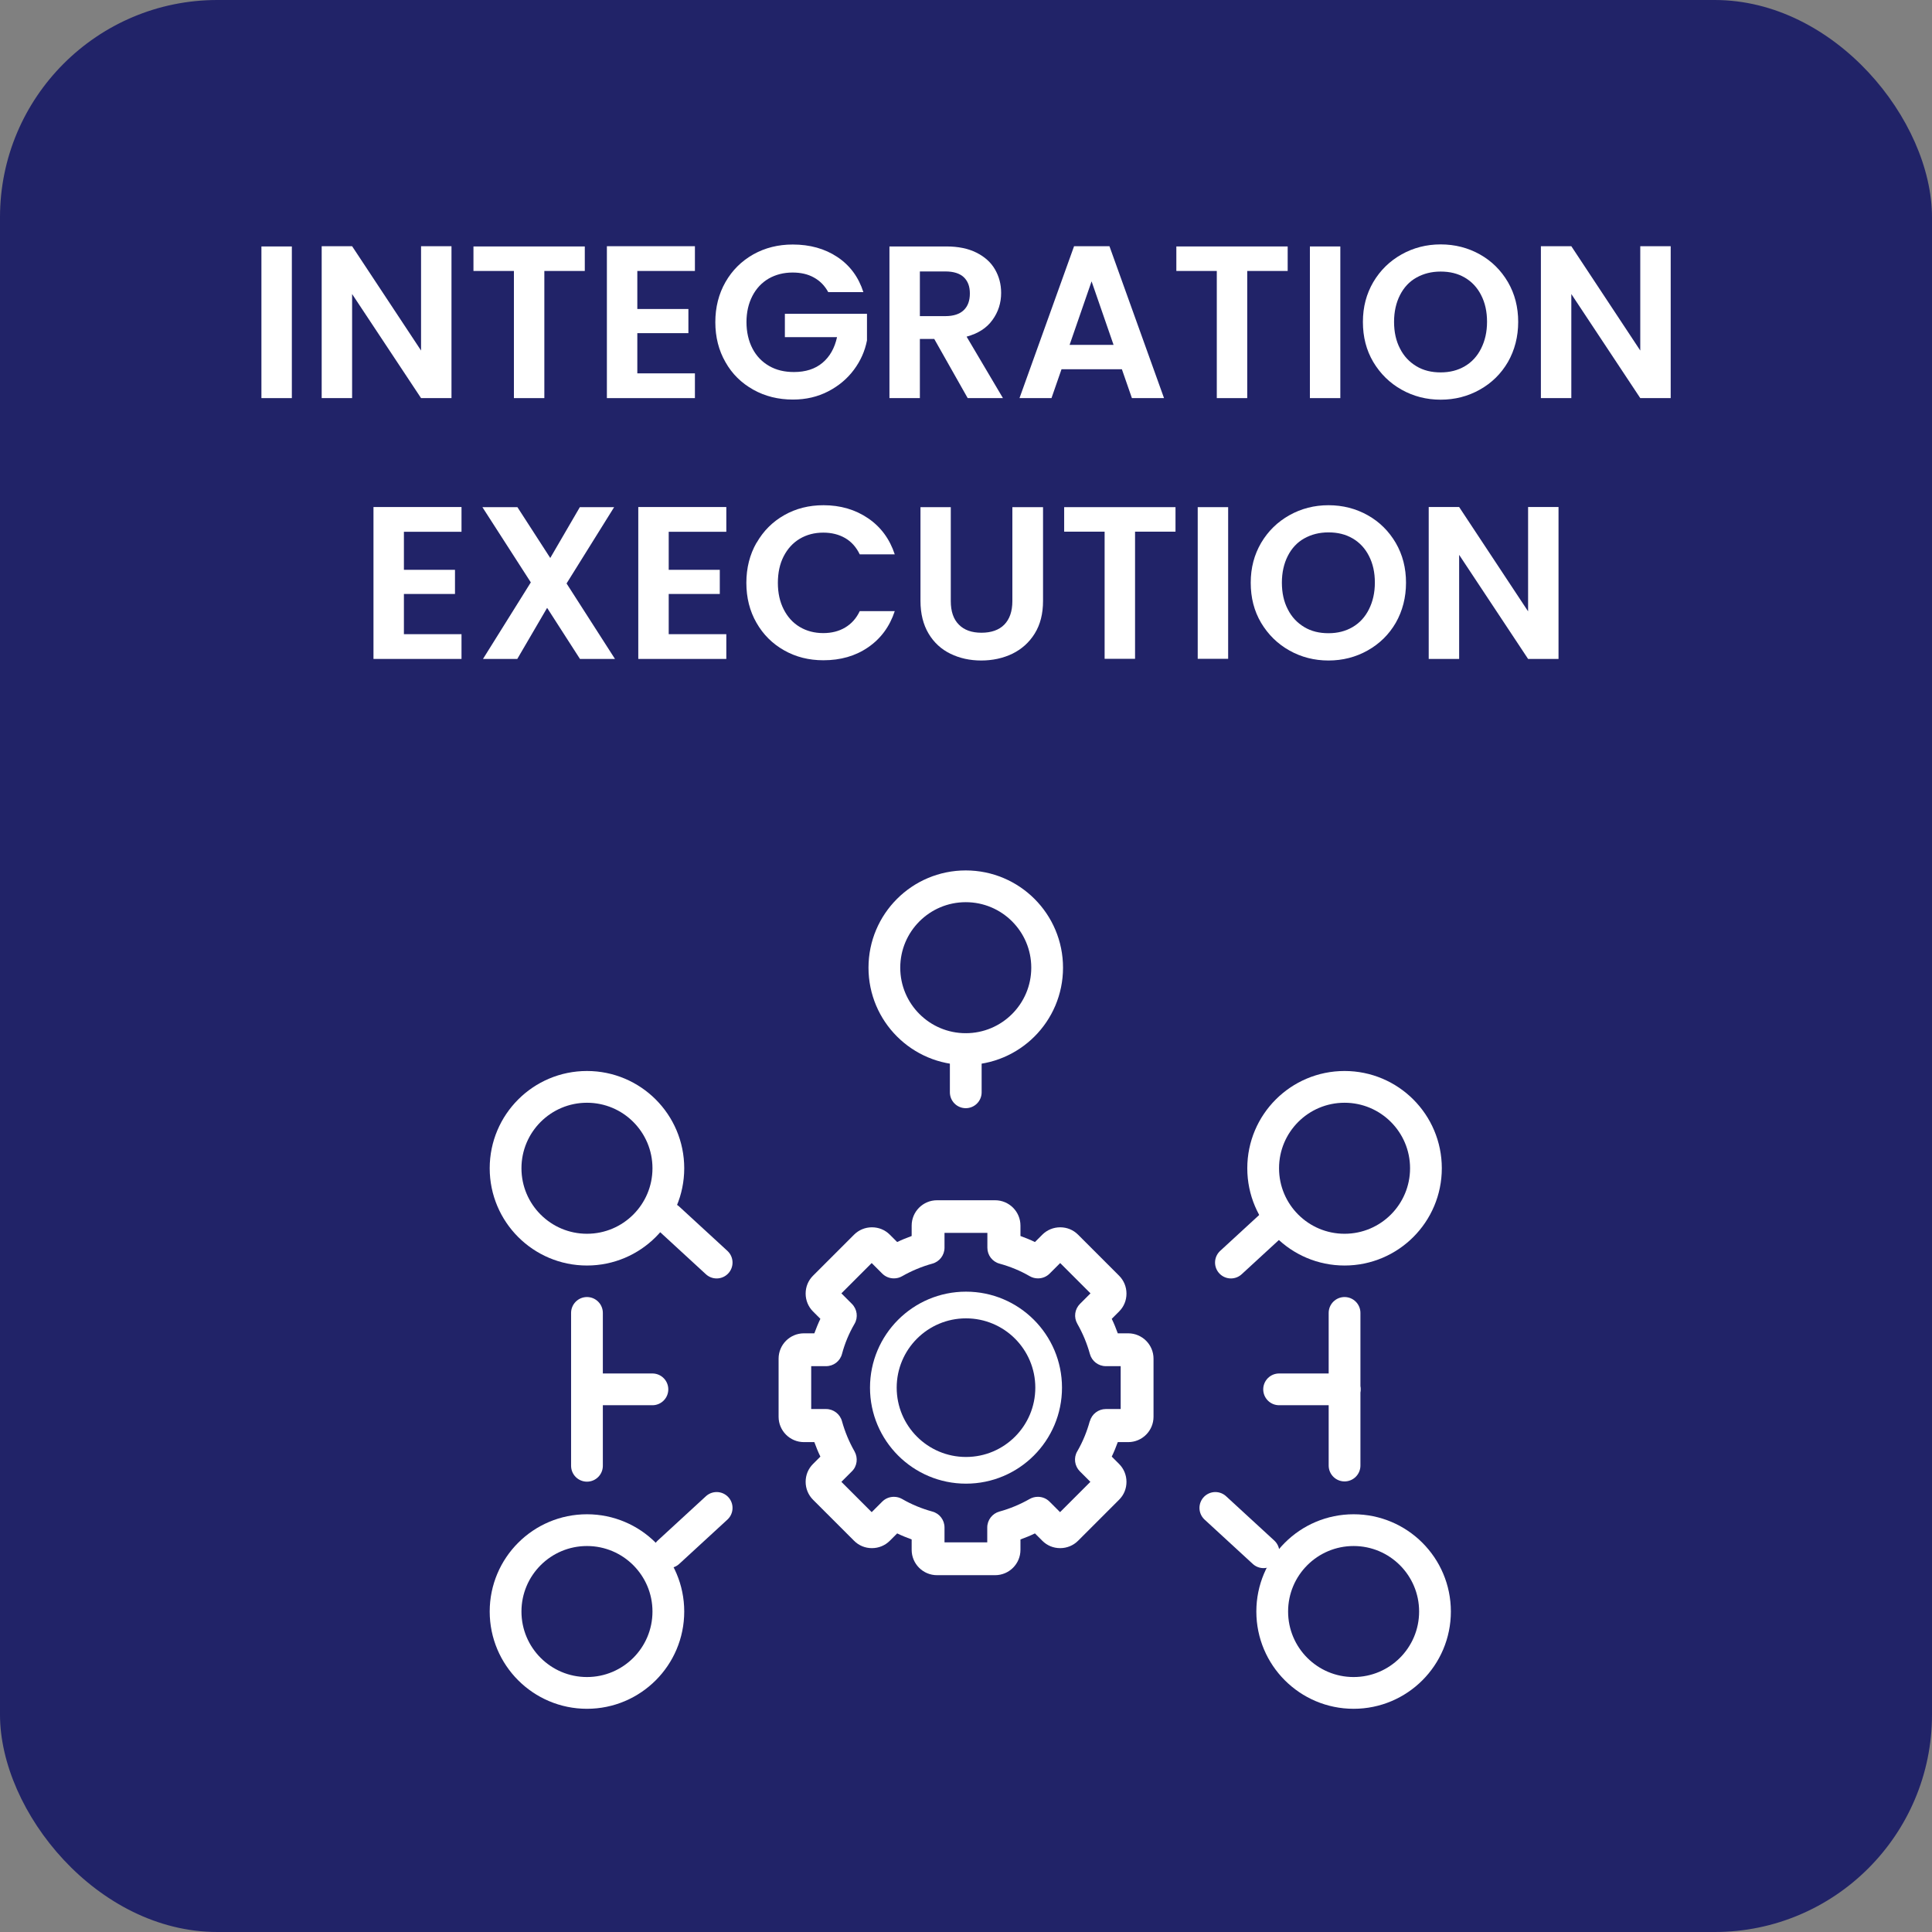 <?xml version="1.0" encoding="UTF-8"?><svg id="Layer_1" xmlns="http://www.w3.org/2000/svg" viewBox="0 0 160 160"><rect x="0" y="0" width="160" height="160" fill="#808080" stroke="none"/><rect x="0" width="160" height="160" rx="18" ry="18" fill="#212368"/><path d="M24.17,20.41v12.56h-2.52v-12.56h2.52Z" fill="#fff"/><path d="M37.39,32.97h-2.52l-5.71-8.62v8.62h-2.52v-12.58h2.52l5.71,8.64v-8.64h2.52v12.58Z" fill="#fff"/><path d="M48.43,20.41v2.03h-3.35v10.53h-2.52v-10.53h-3.35v-2.03h9.22Z" fill="#fff"/><path d="M52.78,22.44v3.15h4.23v2h-4.23v3.33h4.77v2.05h-7.29v-12.58h7.29v2.05h-4.77Z" fill="#fff"/><path d="M68.59,24.19c-.29-.53-.68-.93-1.19-1.21-.5-.28-1.09-.41-1.76-.41-.74,0-1.4.17-1.98.5-.58.34-1.03.82-1.35,1.44s-.49,1.34-.49,2.16.17,1.57.5,2.2.79,1.1,1.38,1.44,1.27.5,2.05.5c.96,0,1.75-.25,2.36-.76s1.01-1.22,1.21-2.13h-4.32v-1.93h6.8v2.2c-.17.88-.53,1.69-1.08,2.43-.55.74-1.26,1.34-2.13,1.79-.87.45-1.84.68-2.92.68-1.21,0-2.31-.27-3.29-.82-.98-.55-1.75-1.3-2.3-2.28-.56-.97-.84-2.08-.84-3.31s.28-2.34.84-3.32c.56-.98,1.33-1.74,2.3-2.29.98-.55,2.07-.82,3.27-.82,1.42,0,2.65.34,3.69,1.03,1.04.69,1.76,1.66,2.16,2.91h-2.9Z" fill="#fff"/><path d="M80.14,32.97l-2.77-4.9h-1.19v4.9h-2.52v-12.56h4.72c.97,0,1.8.17,2.48.51.68.34,1.2.8,1.54,1.39s.51,1.23.51,1.95c0,.83-.24,1.58-.72,2.24-.48.67-1.19,1.12-2.14,1.38l3.01,5.09h-2.92ZM76.18,26.18h2.11c.68,0,1.19-.17,1.53-.5s.5-.79.5-1.38-.17-1.02-.5-1.34c-.34-.32-.85-.48-1.53-.48h-2.11v3.69Z" fill="#fff"/><path d="M92.91,30.58h-5l-.83,2.39h-2.65l4.52-12.58h2.93l4.52,12.58h-2.66l-.83-2.39ZM92.22,28.56l-1.82-5.26-1.82,5.26h3.64Z" fill="#fff"/><path d="M106.64,20.41v2.03h-3.35v10.53h-2.52v-10.53h-3.35v-2.03h9.22Z" fill="#fff"/><path d="M111,20.41v12.56h-2.52v-12.56h2.52Z" fill="#fff"/><path d="M116.07,32.27c-.98-.55-1.76-1.32-2.34-2.29-.58-.98-.86-2.08-.86-3.32s.29-2.32.86-3.3c.58-.98,1.36-1.74,2.34-2.29.98-.55,2.06-.83,3.24-.83s2.27.28,3.25.83c.98.55,1.75,1.32,2.32,2.29.57.98.85,2.08.85,3.3s-.29,2.34-.85,3.32c-.57.98-1.35,1.74-2.33,2.29-.98.55-2.06.83-3.24.83s-2.26-.28-3.24-.83ZM121.31,30.33c.58-.34,1.03-.83,1.35-1.47.32-.64.49-1.37.49-2.21s-.16-1.57-.49-2.21c-.32-.63-.77-1.11-1.35-1.45s-1.24-.5-2-.5-1.42.17-2.01.5-1.04.82-1.36,1.45c-.32.63-.49,1.37-.49,2.21s.16,1.58.49,2.21c.32.64.78,1.12,1.36,1.47s1.25.51,2.01.51,1.42-.17,2-.51Z" fill="#fff"/><path d="M138.36,32.97h-2.52l-5.71-8.62v8.62h-2.52v-12.58h2.52l5.71,8.64v-8.64h2.52v12.58Z" fill="#fff"/><path d="M33.45,44.04v3.15h4.23v2h-4.23v3.33h4.77v2.05h-7.29v-12.58h7.29v2.05h-4.77Z" fill="#fff"/><path d="M48.03,54.57l-2.72-4.23-2.47,4.23h-2.84l3.96-6.34-4.01-6.23h2.9l2.72,4.21,2.45-4.21h2.84l-3.94,6.32,4.01,6.25h-2.9Z" fill="#fff"/><path d="M55.38,44.04v3.15h4.23v2h-4.23v3.33h4.77v2.05h-7.29v-12.58h7.29v2.05h-4.77Z" fill="#fff"/><path d="M62.66,44.95c.56-.98,1.32-1.74,2.29-2.29.97-.55,2.05-.82,3.25-.82,1.4,0,2.63.36,3.69,1.08,1.06.72,1.79,1.72,2.21,2.99h-2.9c-.29-.6-.69-1.05-1.21-1.35-.52-.3-1.12-.45-1.81-.45-.73,0-1.38.17-1.95.51-.57.34-1.01.83-1.33,1.45-.32.62-.48,1.36-.48,2.2s.16,1.56.48,2.19c.32.63.76,1.12,1.33,1.46.57.34,1.22.51,1.95.51.68,0,1.29-.15,1.81-.46.52-.31.93-.76,1.21-1.36h2.9c-.42,1.28-1.16,2.28-2.21,3s-2.28,1.07-3.7,1.07c-1.2,0-2.28-.27-3.25-.82s-1.73-1.3-2.29-2.28c-.56-.97-.84-2.08-.84-3.31s.28-2.34.84-3.32Z" fill="#fff"/><path d="M78.74,42v7.78c0,.85.22,1.5.67,1.95.44.45,1.07.67,1.87.67s1.45-.22,1.89-.67c.44-.45.67-1.1.67-1.95v-7.78h2.54v7.76c0,1.07-.23,1.97-.69,2.71-.46.74-1.08,1.29-1.85,1.67-.77.37-1.64.56-2.58.56s-1.79-.19-2.55-.56c-.76-.37-1.37-.93-1.81-1.67-.44-.74-.67-1.64-.67-2.71v-7.76h2.52Z" fill="#fff"/><path d="M97.35,42v2.03h-3.35v10.53h-2.52v-10.53h-3.35v-2.03h9.22Z" fill="#fff"/><path d="M101.71,42v12.56h-2.52v-12.56h2.52Z" fill="#fff"/><path d="M106.78,53.87c-.98-.55-1.76-1.32-2.34-2.29-.58-.98-.86-2.08-.86-3.32s.29-2.32.86-3.3c.58-.98,1.36-1.74,2.34-2.29.98-.55,2.06-.83,3.24-.83s2.27.28,3.25.83c.98.55,1.75,1.32,2.32,2.29.57.98.85,2.08.85,3.3s-.29,2.34-.85,3.32c-.57.98-1.35,1.74-2.33,2.29-.98.55-2.06.83-3.24.83s-2.26-.28-3.24-.83ZM112.02,51.93c.58-.34,1.03-.83,1.35-1.47.32-.64.49-1.37.49-2.21s-.16-1.57-.49-2.21c-.32-.63-.77-1.11-1.35-1.45s-1.24-.5-2-.5-1.42.17-2.01.5-1.04.82-1.36,1.45c-.32.63-.49,1.37-.49,2.21s.16,1.58.49,2.21c.32.64.78,1.12,1.36,1.47s1.25.51,2.01.51,1.42-.17,2-.51Z" fill="#fff"/><path d="M129.07,54.57h-2.52l-5.71-8.62v8.62h-2.52v-12.58h2.52l5.71,8.64v-8.64h2.52v12.58Z" fill="#fff"/><path d="M93.43,110.42h-.86c-.15-.41-.31-.81-.5-1.2l.61-.61c.4-.4.61-.92.61-1.48s-.22-1.09-.61-1.48l-3.4-3.4c-.4-.4-.92-.61-1.48-.61s-1.09.22-1.48.61l-.61.61c-.39-.19-.79-.35-1.2-.5v-.86c0-1.16-.94-2.1-2.1-2.1h-4.81c-1.16,0-2.1.94-2.1,2.1v.86c-.41.15-.81.31-1.2.5l-.61-.61c-.4-.4-.92-.61-1.48-.61s-1.09.22-1.48.61l-3.4,3.4c-.4.4-.61.92-.61,1.48s.22,1.09.61,1.48l.61.61c-.19.39-.35.8-.5,1.2h-.86c-1.16,0-2.1.94-2.1,2.1v4.81c0,1.16.94,2.1,2.1,2.1h.86c.15.41.31.81.5,1.2l-.61.61c-.4.4-.61.92-.61,1.48s.22,1.09.61,1.48l3.4,3.4c.4.4.92.61,1.48.61s1.09-.22,1.48-.61l.61-.61c.39.19.8.35,1.2.5v.86c0,1.16.94,2.1,2.1,2.1h4.81c1.16,0,2.1-.94,2.1-2.1v-.86c.41-.15.81-.31,1.2-.5l.61.61c.4.4.92.61,1.48.61s1.09-.22,1.48-.61l3.4-3.4c.4-.4.61-.92.61-1.48s-.22-1.09-.61-1.48l-.61-.61c.19-.39.35-.79.5-1.2h.86c1.16,0,2.1-.94,2.1-2.1v-4.81c0-1.16-.94-2.1-2.1-2.1ZM90.25,117.7c-.24.87-.58,1.71-1.04,2.5-.31.53-.22,1.21.22,1.65l.87.87-2.51,2.51-.87-.87c-.26-.26-.6-.4-.97-.4-.24,0-.47.06-.68.18-.79.45-1.63.8-2.5,1.04-.59.16-1.01.7-1.01,1.32v1.23h-3.54v-1.23c0-.62-.41-1.16-1.01-1.32-.87-.24-1.71-.58-2.5-1.04-.21-.12-.44-.18-.68-.18-.37,0-.71.14-.97.4l-.87.87-2.51-2.51.87-.87c.44-.43.52-1.11.22-1.65-.45-.79-.8-1.63-1.04-2.5-.16-.59-.7-1.01-1.32-1.01h-1.23v-3.55h1.23c.62,0,1.16-.41,1.32-1.01.23-.87.58-1.71,1.04-2.5.31-.53.22-1.21-.22-1.65l-.87-.87,2.51-2.51.87.87c.26.26.6.4.97.4.24,0,.47-.06.68-.18.79-.45,1.63-.8,2.5-1.04.59-.16,1.01-.7,1.01-1.32v-1.23h3.55v1.23c0,.62.41,1.16,1.01,1.32.87.24,1.71.58,2.5,1.04.21.12.44.18.68.18.37,0,.71-.14.97-.4l.87-.87,2.51,2.51-.87.87c-.44.44-.53,1.11-.22,1.65.45.79.8,1.63,1.04,2.5.16.59.7,1.01,1.32,1.01h1.23v3.55h-1.23c-.61,0-1.16.41-1.32,1.01Z" fill="#fff"/><path d="M80,106.97c-4.39,0-7.95,3.56-7.95,7.95,0,4.39,3.56,7.95,7.95,7.95s7.95-3.56,7.95-7.95c0-4.39-3.56-7.95-7.95-7.95ZM80,120.66c-3.17,0-5.74-2.57-5.74-5.74s2.57-5.74,5.74-5.74,5.74,2.57,5.74,5.74c0,3.17-2.57,5.74-5.74,5.74Z" fill="#fff"/><line x1="101.94" y1="104.56" x2="105.93" y2="100.89" fill="none" stroke="#fff" stroke-linecap="round" stroke-miterlimit="10" stroke-width="2.63"/><line x1="59.35" y1="104.56" x2="55.36" y2="100.89" fill="none" stroke="#fff" stroke-linecap="round" stroke-miterlimit="10" stroke-width="2.63"/><line x1="59.35" y1="124.88" x2="55.36" y2="128.55" fill="none" stroke="#fff" stroke-linecap="round" stroke-miterlimit="10" stroke-width="2.63"/><circle cx="48.61" cy="96.75" r="6.74" fill="none" stroke="#fff" stroke-linecap="round" stroke-miterlimit="10" stroke-width="2.63"/><circle cx="111.35" cy="96.75" r="6.74" fill="none" stroke="#fff" stroke-linecap="round" stroke-miterlimit="10" stroke-width="2.63"/><circle cx="48.61" cy="133.46" r="6.74" fill="none" stroke="#fff" stroke-linecap="round" stroke-miterlimit="10" stroke-width="2.63"/><line x1="48.61" y1="108.73" x2="48.61" y2="121.39" fill="none" stroke="#fff" stroke-linecap="round" stroke-miterlimit="10" stroke-width="2.63"/><line x1="111.35" y1="108.73" x2="111.35" y2="115.06" fill="none" stroke="#fff" stroke-linecap="round" stroke-miterlimit="10" stroke-width="2.63"/><line x1="111.35" y1="115.04" x2="111.35" y2="121.37" fill="none" stroke="#fff" stroke-linecap="round" stroke-miterlimit="10" stroke-width="2.63"/><line x1="105.93" y1="115.06" x2="111.35" y2="115.06" fill="none" stroke="#fff" stroke-linecap="round" stroke-miterlimit="10" stroke-width="2.63"/><line x1="48.61" y1="115.06" x2="54.03" y2="115.06" fill="none" stroke="#fff" stroke-linecap="round" stroke-miterlimit="10" stroke-width="2.63"/><line x1="79.98" y1="90.46" x2="79.98" y2="86.88" fill="none" stroke="#fff" stroke-linecap="round" stroke-miterlimit="10" stroke-width="2.63"/><circle cx="79.98" cy="80.14" r="6.74" fill="none" stroke="#fff" stroke-linecap="round" stroke-miterlimit="10" stroke-width="2.63"/><circle cx="112.1" cy="133.46" r="6.74" fill="none" stroke="#fff" stroke-linecap="round" stroke-miterlimit="10" stroke-width="2.63"/><line x1="100.65" y1="124.88" x2="104.64" y2="128.55" fill="none" stroke="#fff" stroke-linecap="round" stroke-miterlimit="10" stroke-width="2.63"/></svg>
